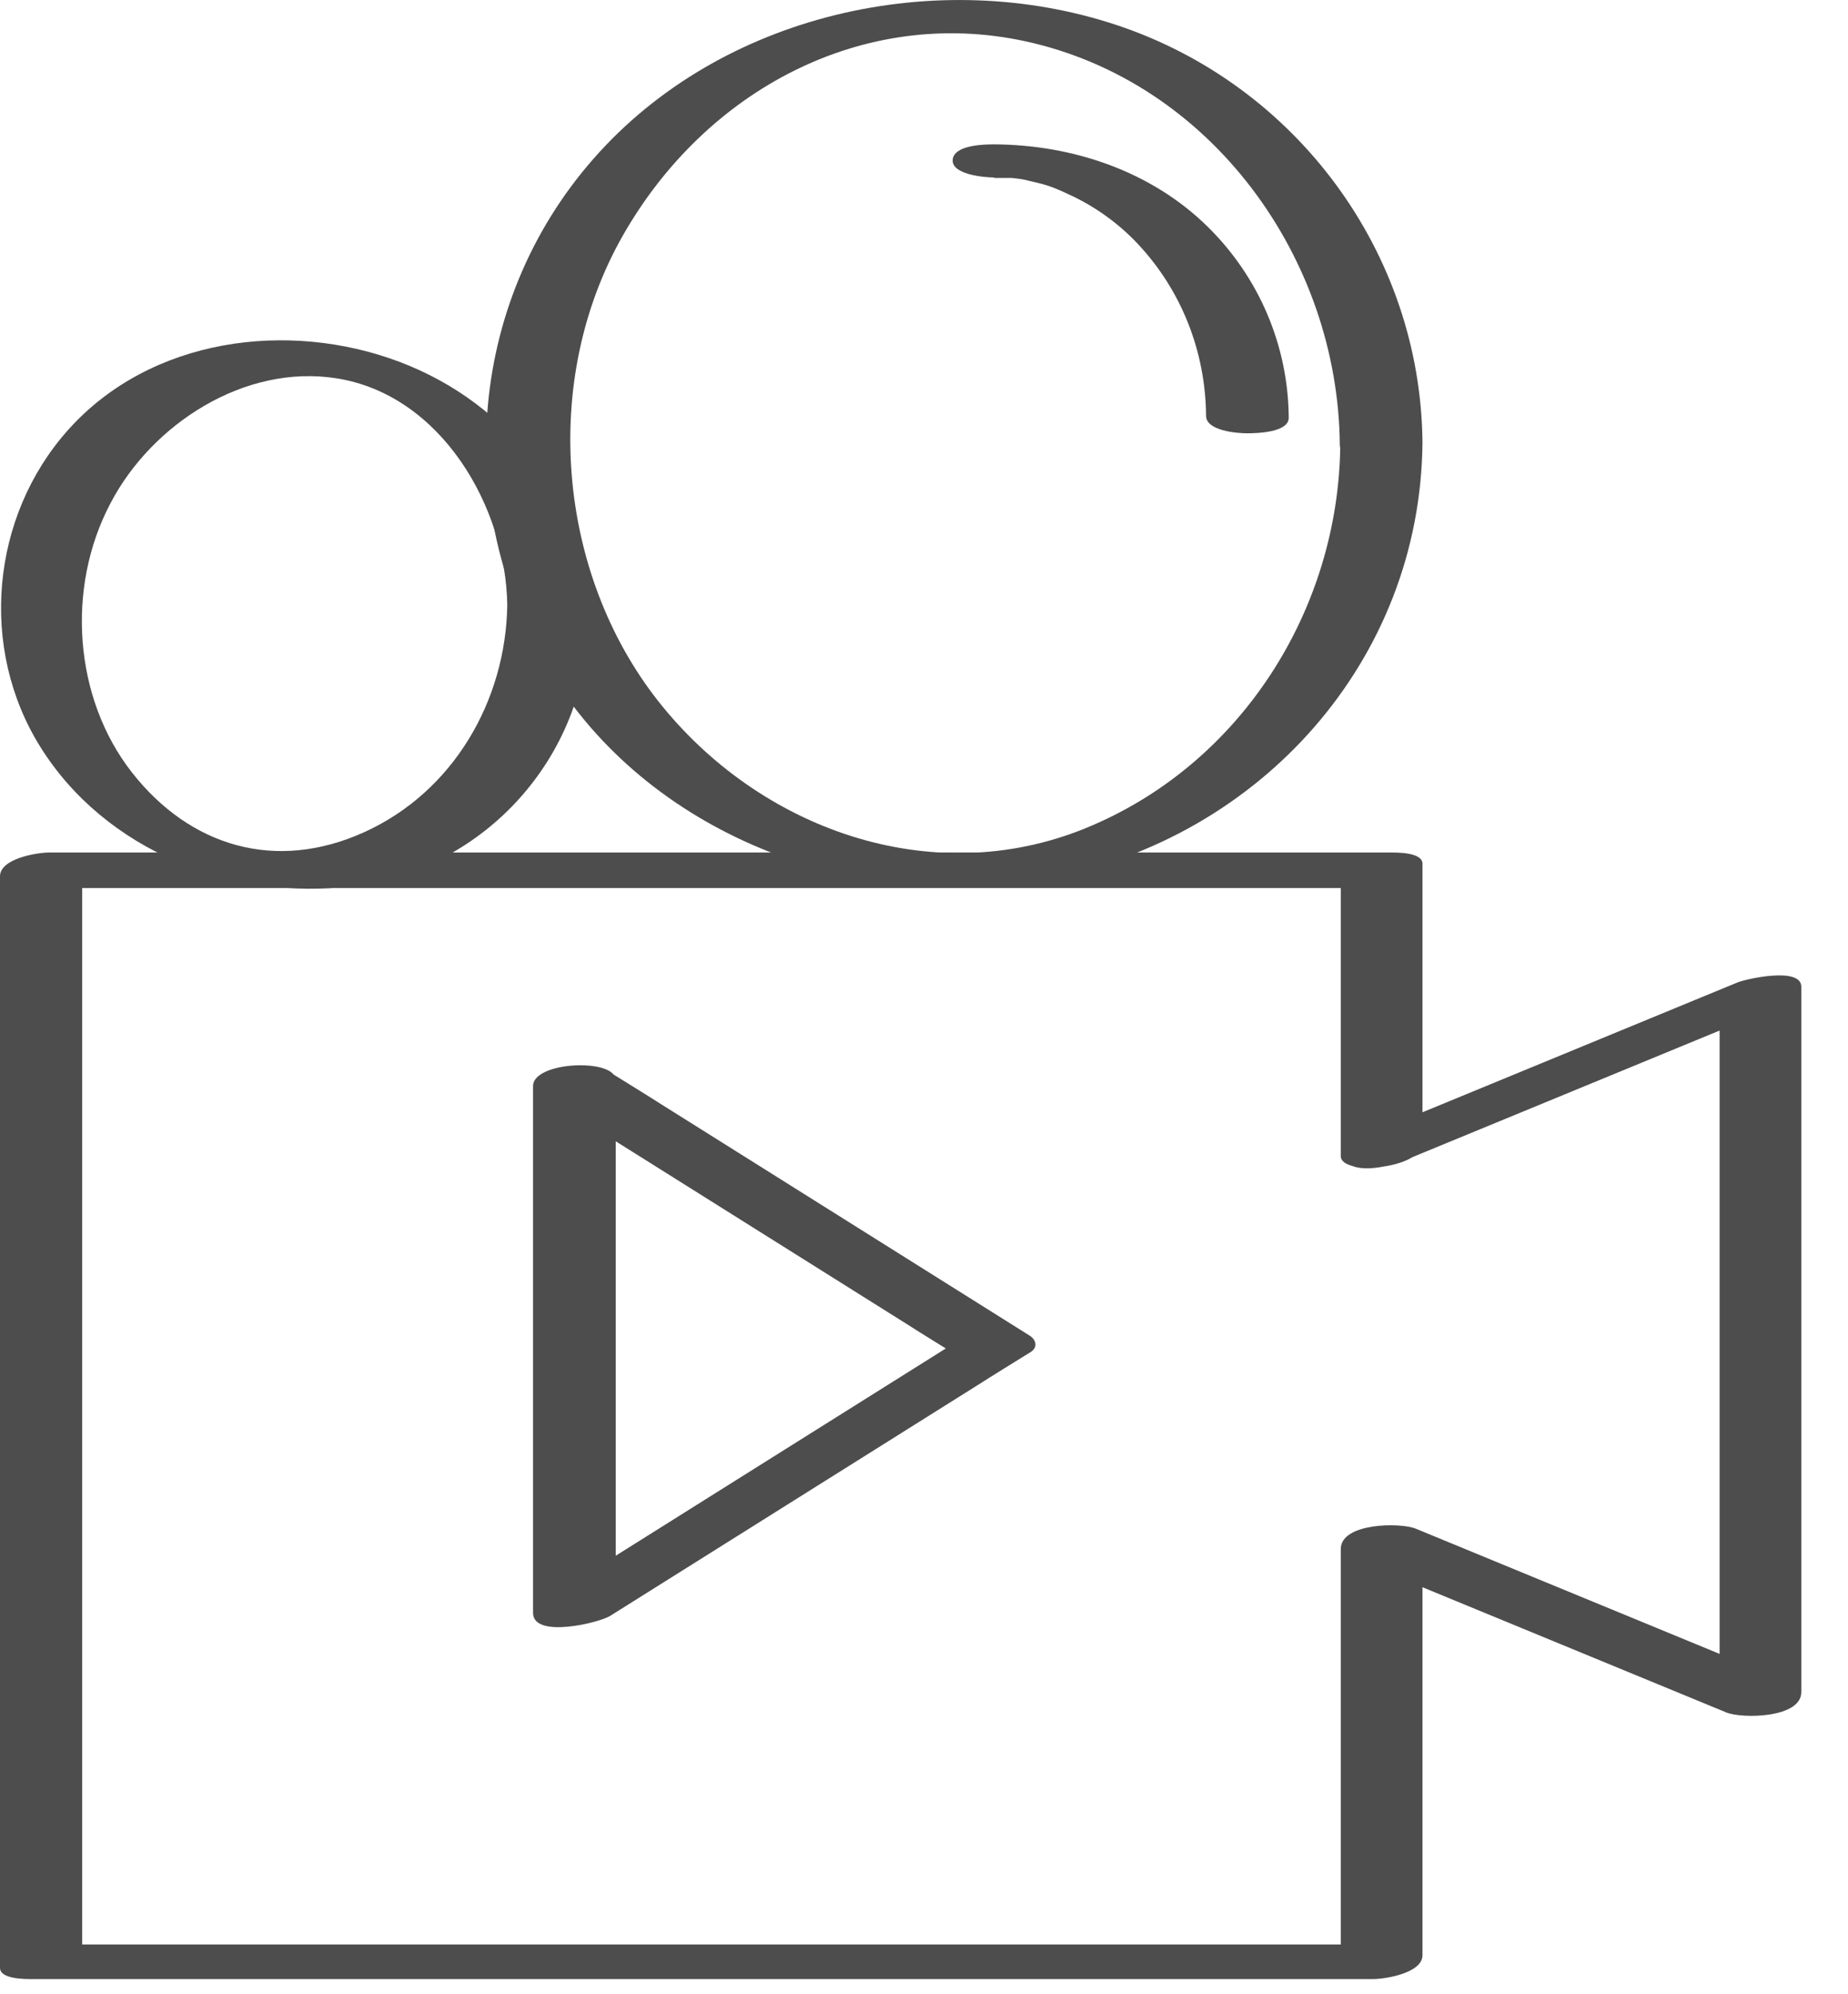 <?xml version="1.0" encoding="UTF-8"?> <svg xmlns="http://www.w3.org/2000/svg" width="38" height="41" viewBox="0 0 38 41" fill="none"><path d="M29.25 23.497V17.757C29.25 17.517 28.71 17.527 28.58 17.527H19.28C14.33 17.527 9.39 17.527 4.44 17.527H1.01C0.77 17.527 0 17.647 0 18.017V40.457C0 40.697 0.54 40.687 0.67 40.687H9.97C14.92 40.687 19.86 40.687 24.81 40.687H28.24C28.48 40.687 29.25 40.567 29.25 40.197V31.577L27.71 31.997C30.31 33.067 32.9 34.137 35.5 35.207C35.82 35.337 37.04 35.327 37.04 34.787V20.287C37.04 19.867 35.9 20.127 35.73 20.197C33.13 21.267 30.54 22.337 27.94 23.407C27.69 23.507 27.43 23.707 27.71 23.917C27.99 24.127 28.61 23.967 28.88 23.857C31.48 22.787 34.07 21.717 36.67 20.647L35.36 20.557V35.057L36.9 34.637C34.3 33.567 31.71 32.497 29.11 31.427C28.79 31.297 27.57 31.307 27.57 31.847V40.467L28.58 39.977H1.02L1.69 40.207V17.767L0.68 18.257H28.24L27.57 18.027V23.767C27.57 24.187 29.25 24.027 29.25 23.497Z" fill="#4D4D4D"></path><path d="M10.431 12.438C10.401 14.408 9.321 16.278 7.491 17.108C5.661 17.938 3.901 17.398 2.711 15.878C1.521 14.358 1.351 12.088 2.271 10.348C3.121 8.718 5.031 7.478 6.921 7.778C9.071 8.118 10.401 10.418 10.431 12.438C10.431 12.978 12.101 13.208 12.091 12.808C12.061 10.338 10.491 8.298 8.211 7.438C5.931 6.578 3.101 6.938 1.401 8.838C-0.189 10.618 -0.439 13.328 0.831 15.358C2.161 17.488 4.781 18.528 7.241 18.218C9.971 17.878 12.061 15.558 12.101 12.808C12.101 12.268 10.441 12.028 10.441 12.438H10.431Z" fill="#4D4D4D"></path><path d="M27.56 9.138C27.53 12.538 25.51 15.728 22.32 17.028C19.13 18.328 15.59 17.028 13.53 14.408C11.47 11.788 11.1 7.838 12.81 4.838C14.52 1.838 17.76 0.128 21.08 0.848C24.91 1.678 27.52 5.318 27.55 9.148C27.55 9.618 29.25 9.578 29.25 9.088C29.21 5.198 26.66 1.748 22.97 0.518C19.28 -0.712 14.83 0.268 12.2 3.268C9.57 6.268 9.29 10.628 11.38 13.928C13.47 17.228 17.7 18.798 21.57 18.058C25.92 17.228 29.21 13.578 29.25 9.098C29.25 8.638 27.56 8.658 27.55 9.158L27.56 9.138Z" fill="#4D4D4D"></path><path d="M11.091 22.478C13.611 24.058 16.121 25.638 18.641 27.218C19.001 27.448 19.361 27.668 19.731 27.898L19.711 27.558C17.191 29.138 14.681 30.718 12.161 32.298C11.801 32.528 11.441 32.748 11.071 32.978L12.661 33.038V22.208C12.661 21.748 10.961 21.818 10.961 22.328V33.158C10.961 33.698 12.341 33.358 12.551 33.218C15.071 31.638 17.581 30.058 20.101 28.478C20.461 28.248 20.821 28.028 21.191 27.798C21.351 27.698 21.301 27.538 21.171 27.458C18.651 25.878 16.141 24.298 13.621 22.718C13.261 22.488 12.901 22.268 12.531 22.038C12.221 21.838 11.701 21.888 11.361 21.998C11.161 22.068 10.761 22.278 11.091 22.488V22.478Z" fill="#4D4D4D"></path><path d="M20.45 3.658C20.55 3.658 20.65 3.658 20.74 3.658C20.54 3.658 20.77 3.658 20.8 3.658C20.9 3.668 20.99 3.678 21.08 3.698C20.94 3.678 21.11 3.698 21.16 3.718C21.52 3.798 21.64 3.838 21.98 3.998C22.49 4.228 23 4.588 23.4 5.018C24.3 5.978 24.79 7.238 24.8 8.548C24.8 8.858 25.44 8.908 25.64 8.908C25.82 8.908 26.5 8.898 26.5 8.588C26.49 7.108 25.89 5.698 24.83 4.658C23.67 3.518 22.06 2.978 20.45 2.968C20.24 2.968 19.61 2.978 19.59 3.288C19.57 3.598 20.27 3.648 20.43 3.648L20.45 3.658Z" fill="#4D4D4D"></path></svg> 